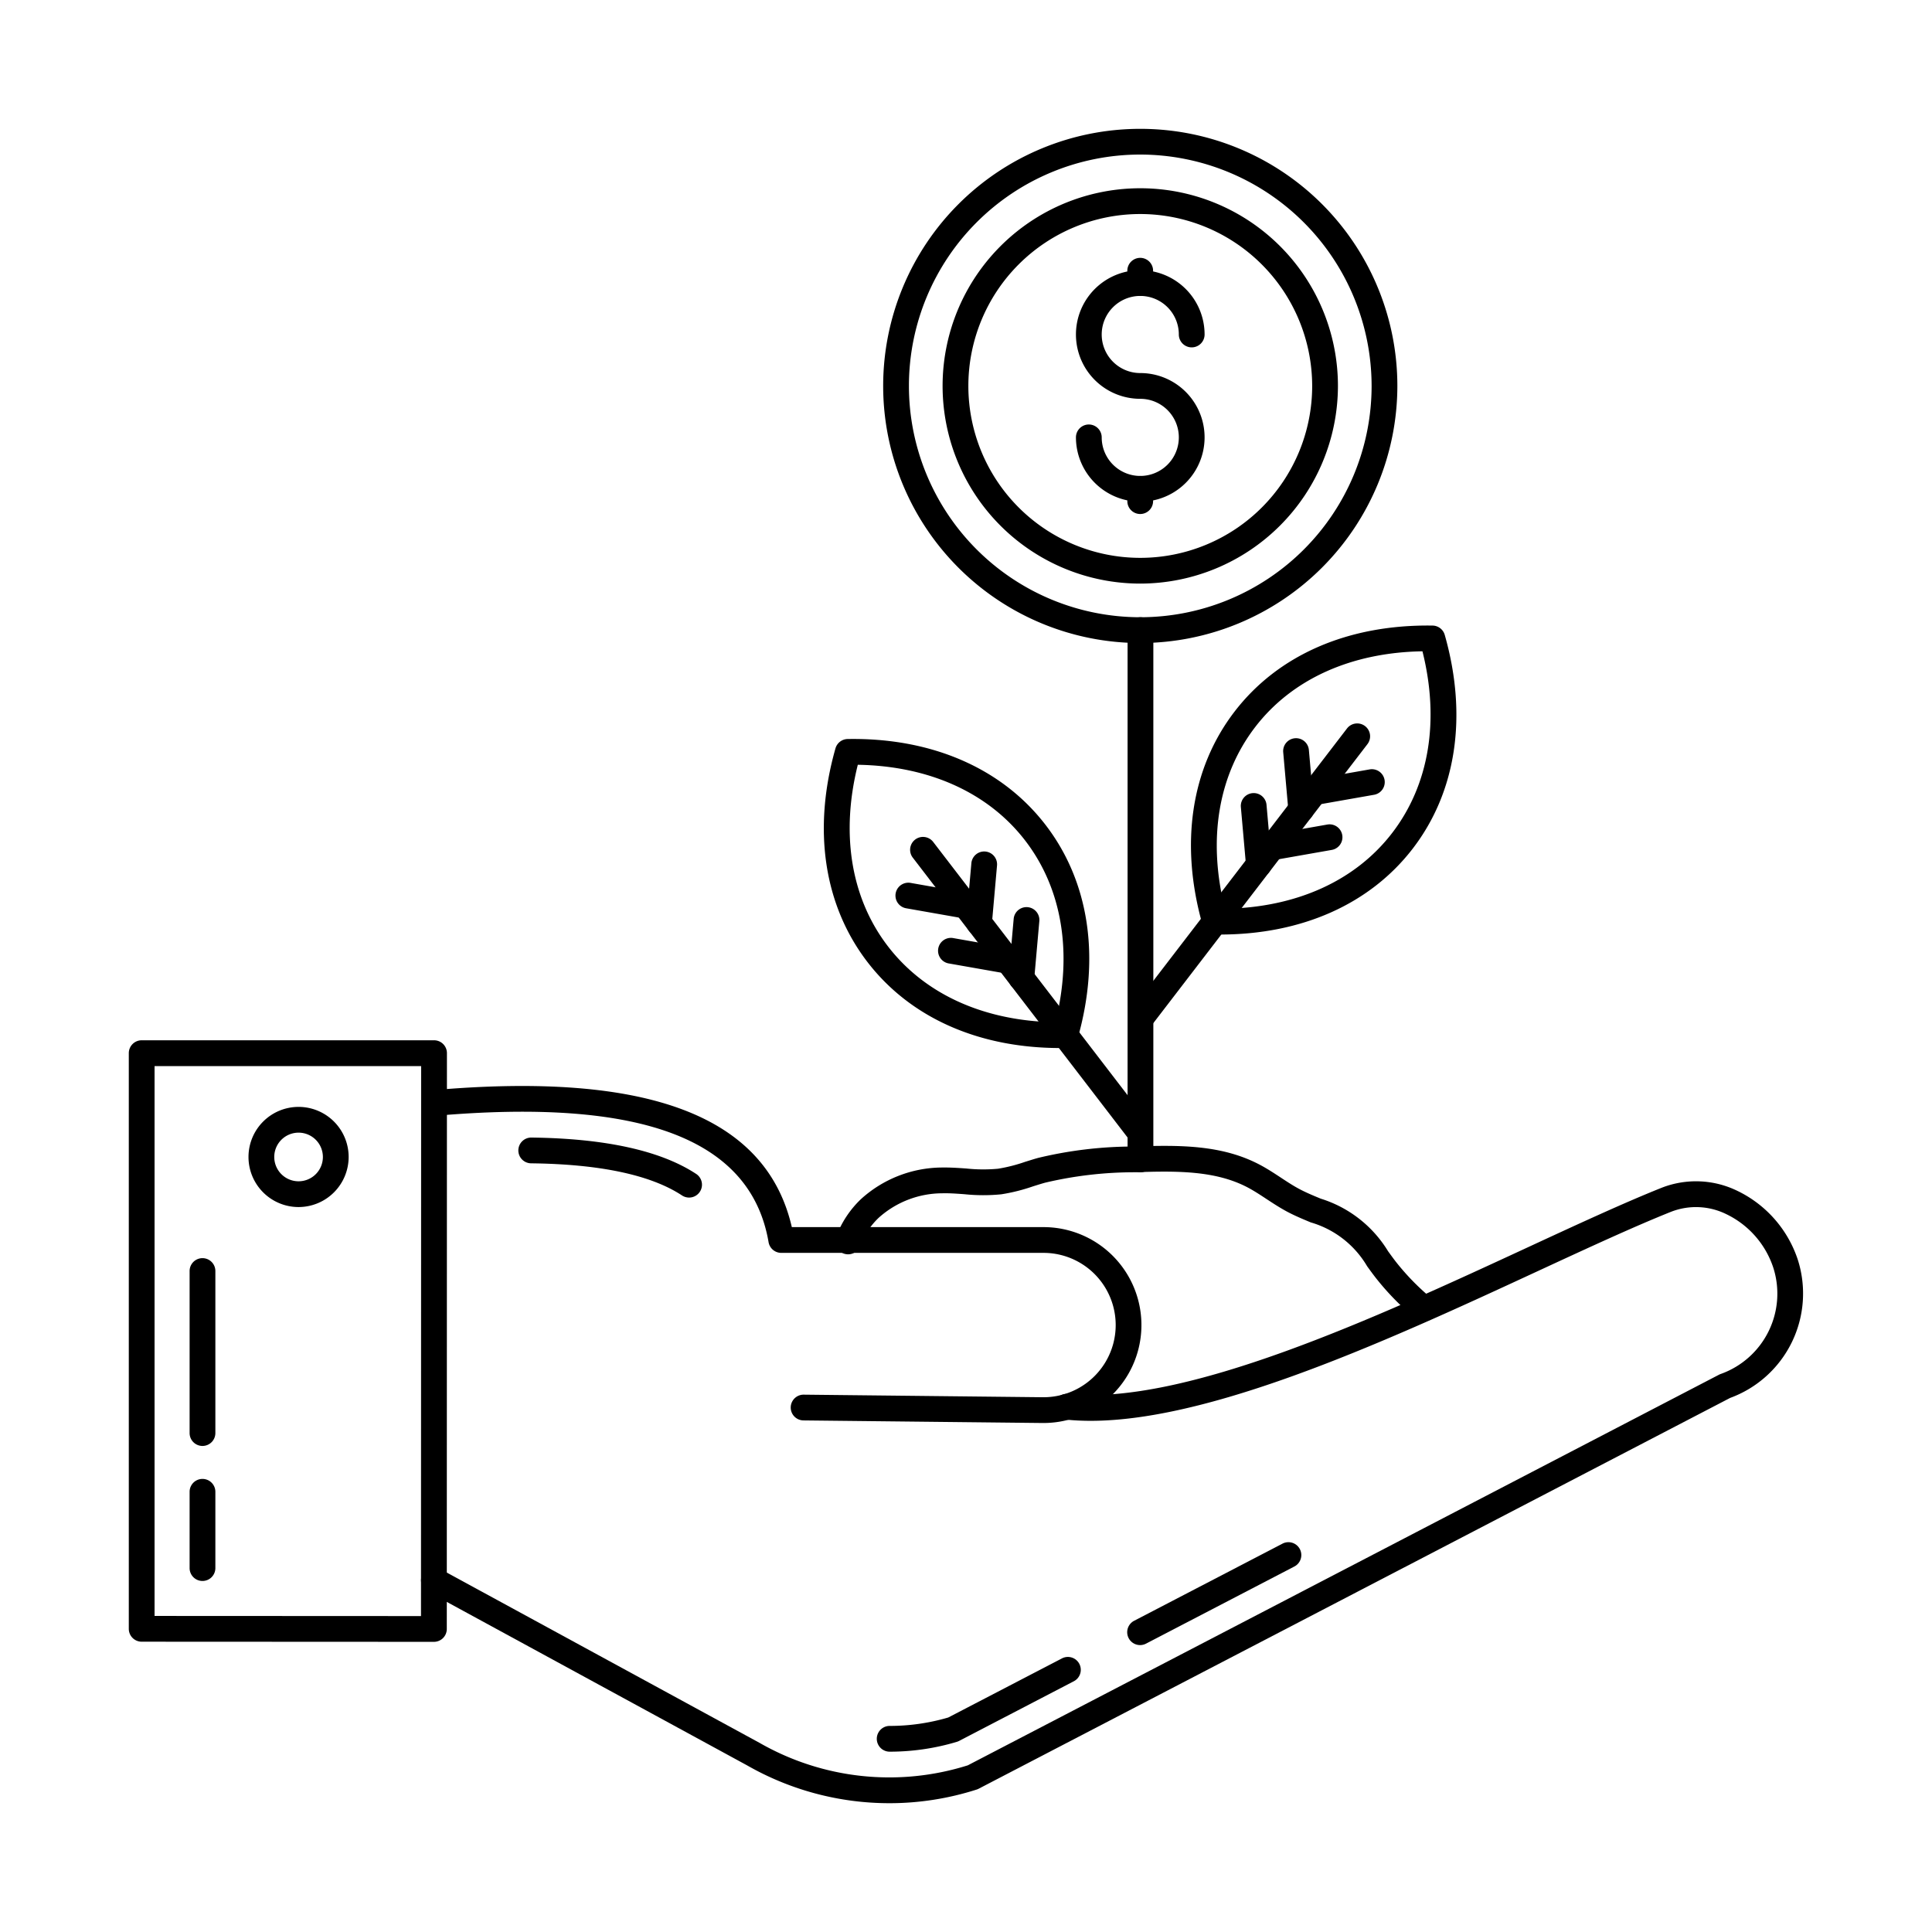 <svg xmlns="http://www.w3.org/2000/svg" version="1.1" xmlns:xlink="http://www.w3.org/1999/xlink" xmlns:svgjs="http://svgjs.com/svgjs" width="512" height="512" x="0" y="0" viewBox="0 0 150 150" style="enable-background:new 0 0 512 512" xml:space="preserve" class=""><g><path xmlns="http://www.w3.org/2000/svg" d="m69.059 140a22.246 22.246 0 0 1 -11.048-2.933l-24.8-13.5a1 1 0 1 1 .957-1.757l24.819 13.514a20.263 20.263 0 0 0 16.153 1.736l58.326-30.329a.878.878 0 0 1 .13-.056 6.621 6.621 0 0 0 4.076-8.271 7.067 7.067 0 0 0 -3.646-4.139 5.332 5.332 0 0 0 -4.269-.189c-2.873 1.147-6.466 2.81-10.27 4.57-12.095 5.6-27.15 12.563-36.74 11.571a1 1 0 1 1 .2-1.989c9.034.929 23.822-5.9 35.7-11.4 3.829-1.772 7.446-3.445 10.368-4.612a7.319 7.319 0 0 1 5.858.234 9.1 9.1 0 0 1 4.7 5.327 8.634 8.634 0 0 1 -5.245 10.757l-58.341 30.34a1 1 0 0 1 -.155.065 22.176 22.176 0 0 1 -6.773 1.061z" fill="#000000" data-original="#000000" style="" class=""></path><path xmlns="http://www.w3.org/2000/svg" d="m81.019 110.481h-.086l-18.552-.2a1 1 0 0 1 .022-2l18.552.2h.063a5.6 5.6 0 0 0 0-11.208h-20.36a1 1 0 0 1 -.986-.83c-1.374-8-9.837-11.211-25.885-9.81a1 1 0 0 1 -.174-1.992c16.749-1.465 25.877 2.014 27.864 10.632h19.539a7.6 7.6 0 0 1 0 15.208z" fill="#000000" data-original="#000000" style="" class=""></path><path xmlns="http://www.w3.org/2000/svg" d="m33.689 127.472-22.689-.011a1 1 0 0 1 -1-1v-44.694a1 1 0 0 1 1-1h22.7a1 1 0 0 1 1 1l-.011 44.705a1 1 0 0 1 -1 1zm-21.689-2.011 20.686.01.011-42.7h-20.697z" fill="#000000" data-original="#000000" style="" class=""></path><path xmlns="http://www.w3.org/2000/svg" d="m23.181 93.715a3.888 3.888 0 1 1 3.888-3.888 3.892 3.892 0 0 1 -3.888 3.888zm0-5.776a1.888 1.888 0 1 0 1.888 1.888 1.889 1.889 0 0 0 -1.888-1.888z" fill="#000000" data-original="#000000" style="" class=""></path><path xmlns="http://www.w3.org/2000/svg" d="m15.721 112.263a1 1 0 0 1 -1-1v-12.58a1 1 0 0 1 2 0v12.58a1 1 0 0 1 -1 1z" fill="#000000" data-original="#000000" style="" class=""></path><path xmlns="http://www.w3.org/2000/svg" d="m15.721 122.746a1 1 0 0 1 -1-1v-5.923a1 1 0 1 1 2 0v5.923a1 1 0 0 1 -1 1z" fill="#000000" data-original="#000000" style="" class=""></path><path xmlns="http://www.w3.org/2000/svg" d="m53.5 92.979a1 1 0 0 1 -.549-.165c-2.421-1.592-6.363-2.431-11.712-2.494a1 1 0 0 1 .011-2h.012c5.738.068 10.041 1.017 12.788 2.823a1 1 0 0 1 -.55 1.836z" fill="#000000" data-original="#000000" style="" class=""></path><path xmlns="http://www.w3.org/2000/svg" d="m69.074 136a1 1 0 1 1 0-2 16.131 16.131 0 0 0 4.547-.653l8.8-4.574a1 1 0 1 1 .921 1.774l-8.88 4.619a1.091 1.091 0 0 1 -.174.07 18.111 18.111 0 0 1 -5.214.764z" fill="#000000" data-original="#000000" style="" class=""></path><path xmlns="http://www.w3.org/2000/svg" d="m88.518 127.724a1 1 0 0 1 -.462-1.888l11.487-5.972a1 1 0 1 1 .921 1.774l-11.486 5.973a.989.989 0 0 1 -.46.113z" fill="#000000" data-original="#000000" style="" class=""></path><path xmlns="http://www.w3.org/2000/svg" d="m88.545 91.014a1 1 0 0 1 -1-1v-41.089a1 1 0 0 1 2 0v41.089a1 1 0 0 1 -1 1z" fill="#000000" data-original="#000000" style="" class=""></path><path xmlns="http://www.w3.org/2000/svg" d="m82.318 81.369c-6.354 0-11.659-2.366-14.975-6.685-3.384-4.41-4.264-10.3-2.477-16.58a1 1 0 0 1 .946-.727c6.524-.112 11.991 2.272 15.376 6.683s4.265 10.3 2.478 16.579a1 1 0 0 1 -.947.727zm-15.718-21.992c-1.346 5.382-.527 10.361 2.335 14.089s7.46 5.808 13.006 5.9c1.346-5.381.527-10.36-2.334-14.089s-7.466-5.808-13.007-5.9z" fill="#000000" data-original="#000000" style="" class=""></path><path xmlns="http://www.w3.org/2000/svg" d="m88.305 88.664a1 1 0 0 1 -.794-.392l-16.633-21.672a1 1 0 1 1 1.586-1.218l16.636 21.673a1 1 0 0 1 -.792 1.609z" fill="#000000" data-original="#000000" style="" class=""></path><path xmlns="http://www.w3.org/2000/svg" d="m74.994 71.32a1.043 1.043 0 0 1 -.175-.015l-4.469-.787a1 1 0 0 1 .348-1.97l4.469.787a1 1 0 0 1 -.173 1.985z" fill="#000000" data-original="#000000" style="" class=""></path><path xmlns="http://www.w3.org/2000/svg" d="m78.28 75.6a.95.95 0 0 1 -.175-.016l-4.47-.787a1 1 0 0 1 .348-1.969l4.47.787a1 1 0 0 1 -.173 1.985z" fill="#000000" data-original="#000000" style="" class=""></path><path xmlns="http://www.w3.org/2000/svg" d="m76.012 72.646a.872.872 0 0 1 -.088 0 1 1 0 0 1 -.909-1.084l.4-4.52a1 1 0 1 1 1.992.174l-.4 4.521a1 1 0 0 1 -.995.909z" fill="#000000" data-original="#000000" style="" class=""></path><path xmlns="http://www.w3.org/2000/svg" d="m79.3 76.927a.844.844 0 0 1 -.087 0 1 1 0 0 1 -.91-1.083l.4-4.521a1 1 0 0 1 1.992.175l-.4 4.521a1 1 0 0 1 -.995.908z" fill="#000000" data-original="#000000" style="" class=""></path><path xmlns="http://www.w3.org/2000/svg" d="m94.717 72.557h-.4a1 1 0 0 1 -.946-.726c-1.787-6.282-.908-12.17 2.477-16.58s8.835-6.779 15.375-6.682a1 1 0 0 1 .947.726c1.787 6.282.907 12.17-2.478 16.581-3.315 4.316-8.622 6.681-14.975 6.681zm15.722-21.991c-5.546.091-10.144 2.17-13 5.9s-3.686 8.707-2.339 14.088c5.546-.091 10.144-2.17 13-5.9s3.686-8.707 2.339-14.088z" fill="#000000" data-original="#000000" style="" class=""></path><path xmlns="http://www.w3.org/2000/svg" d="m88.73 79.852a1 1 0 0 1 -.792-1.609l16.633-21.672a1 1 0 1 1 1.586 1.218l-16.633 21.672a1 1 0 0 1 -.794.391z" fill="#000000" data-original="#000000" style="" class=""></path><path xmlns="http://www.w3.org/2000/svg" d="m102.041 62.508a1 1 0 0 1 -.172-1.985l4.469-.787a1 1 0 1 1 .346 1.97l-4.47.787a1.02 1.02 0 0 1 -.173.015z" fill="#000000" data-original="#000000" style="" class=""></path><path xmlns="http://www.w3.org/2000/svg" d="m98.755 66.789a1 1 0 0 1 -.171-1.985l4.469-.787a1 1 0 0 1 .346 1.97l-4.47.786a.931.931 0 0 1 -.174.016z" fill="#000000" data-original="#000000" style="" class=""></path><path xmlns="http://www.w3.org/2000/svg" d="m101.023 63.834a1 1 0 0 1 -.995-.912l-.4-4.521a1 1 0 0 1 1.993-.174l.4 4.52a1 1 0 0 1 -.909 1.084c-.03.002-.06.003-.089.003z" fill="#000000" data-original="#000000" style="" class=""></path><path xmlns="http://www.w3.org/2000/svg" d="m97.737 68.116a1 1 0 0 1 -.995-.913l-.4-4.521a1 1 0 1 1 1.992-.174l.4 4.521a1 1 0 0 1 -.909 1.083.877.877 0 0 1 -.088.004z" fill="#000000" data-original="#000000" style="" class=""></path><path xmlns="http://www.w3.org/2000/svg" d="m88.53 49.925a19.961 19.961 0 1 1 19.961-19.961 19.984 19.984 0 0 1 -19.961 19.961zm0-37.925a17.961 17.961 0 1 0 17.961 17.961 17.982 17.982 0 0 0 -17.961-17.961z" fill="#000000" data-original="#000000" style="" class=""></path><path xmlns="http://www.w3.org/2000/svg" d="m88.53 45.31a15.347 15.347 0 1 1 15.347-15.346 15.364 15.364 0 0 1 -15.347 15.346zm0-28.693a13.347 13.347 0 1 0 13.347 13.347 13.362 13.362 0 0 0 -13.347-13.347z" fill="#000000" data-original="#000000" style="" class=""></path><path xmlns="http://www.w3.org/2000/svg" d="m88.53 38.952a5 5 0 0 1 -4.994-4.994 1 1 0 0 1 2 0 2.994 2.994 0 1 0 2.994-2.994 4.994 4.994 0 1 1 4.994-4.994 1 1 0 0 1 -2 0 2.994 2.994 0 1 0 -2.994 2.994 4.994 4.994 0 0 1 0 9.988z" fill="#000000" data-original="#000000" style="" class=""></path><path xmlns="http://www.w3.org/2000/svg" d="m88.526 39.908a1 1 0 0 1 -1-1v-.954a1 1 0 1 1 2 0v.954a1 1 0 0 1 -1 1z" fill="#000000" data-original="#000000" style="" class=""></path><path xmlns="http://www.w3.org/2000/svg" d="m88.526 22.974a1 1 0 0 1 -1-1v-.954a1 1 0 1 1 2 0v.954a1 1 0 0 1 -1 1z" fill="#000000" data-original="#000000" style="" class=""></path><path xmlns="http://www.w3.org/2000/svg" d="m110.07 102.2a1 1 0 0 1 -.665-.254 20.488 20.488 0 0 1 -2.652-2.812c-.209-.27-.41-.548-.611-.826a7.5 7.5 0 0 0 -4.371-3.4c-.616-.256-1.254-.521-1.87-.851-.554-.3-1.069-.636-1.567-.964s-.984-.648-1.482-.909c-2.455-1.285-5.4-1.29-8.718-1.17a30.16 30.16 0 0 0 -7.006.813c-.311.088-.622.186-.931.283a14.164 14.164 0 0 1 -2.456.615 14.136 14.136 0 0 1 -2.866-.007c-.6-.043-1.169-.087-1.736-.071a7.413 7.413 0 0 0 -4.917 1.9 5.809 5.809 0 0 0 -1.431 2.168 1 1 0 1 1 -1.873-.7 7.828 7.828 0 0 1 1.926-2.915 9.433 9.433 0 0 1 6.256-2.454c.653-.011 1.3.032 1.92.076a12.438 12.438 0 0 0 2.467.018 12.424 12.424 0 0 0 2.111-.538c.33-.1.661-.208.993-.3a31.79 31.79 0 0 1 7.475-.886c3.607-.131 6.828-.115 9.718 1.4.587.308 1.13.665 1.654 1.01.483.318.938.618 1.412.872.529.284 1.093.518 1.692.766a9.376 9.376 0 0 1 5.225 4.078c.19.261.378.523.574.778a18.743 18.743 0 0 0 2.4 2.538 1 1 0 0 1 -.665 1.747z" fill="#000000" data-original="#000000" style="" class=""></path></g></svg>